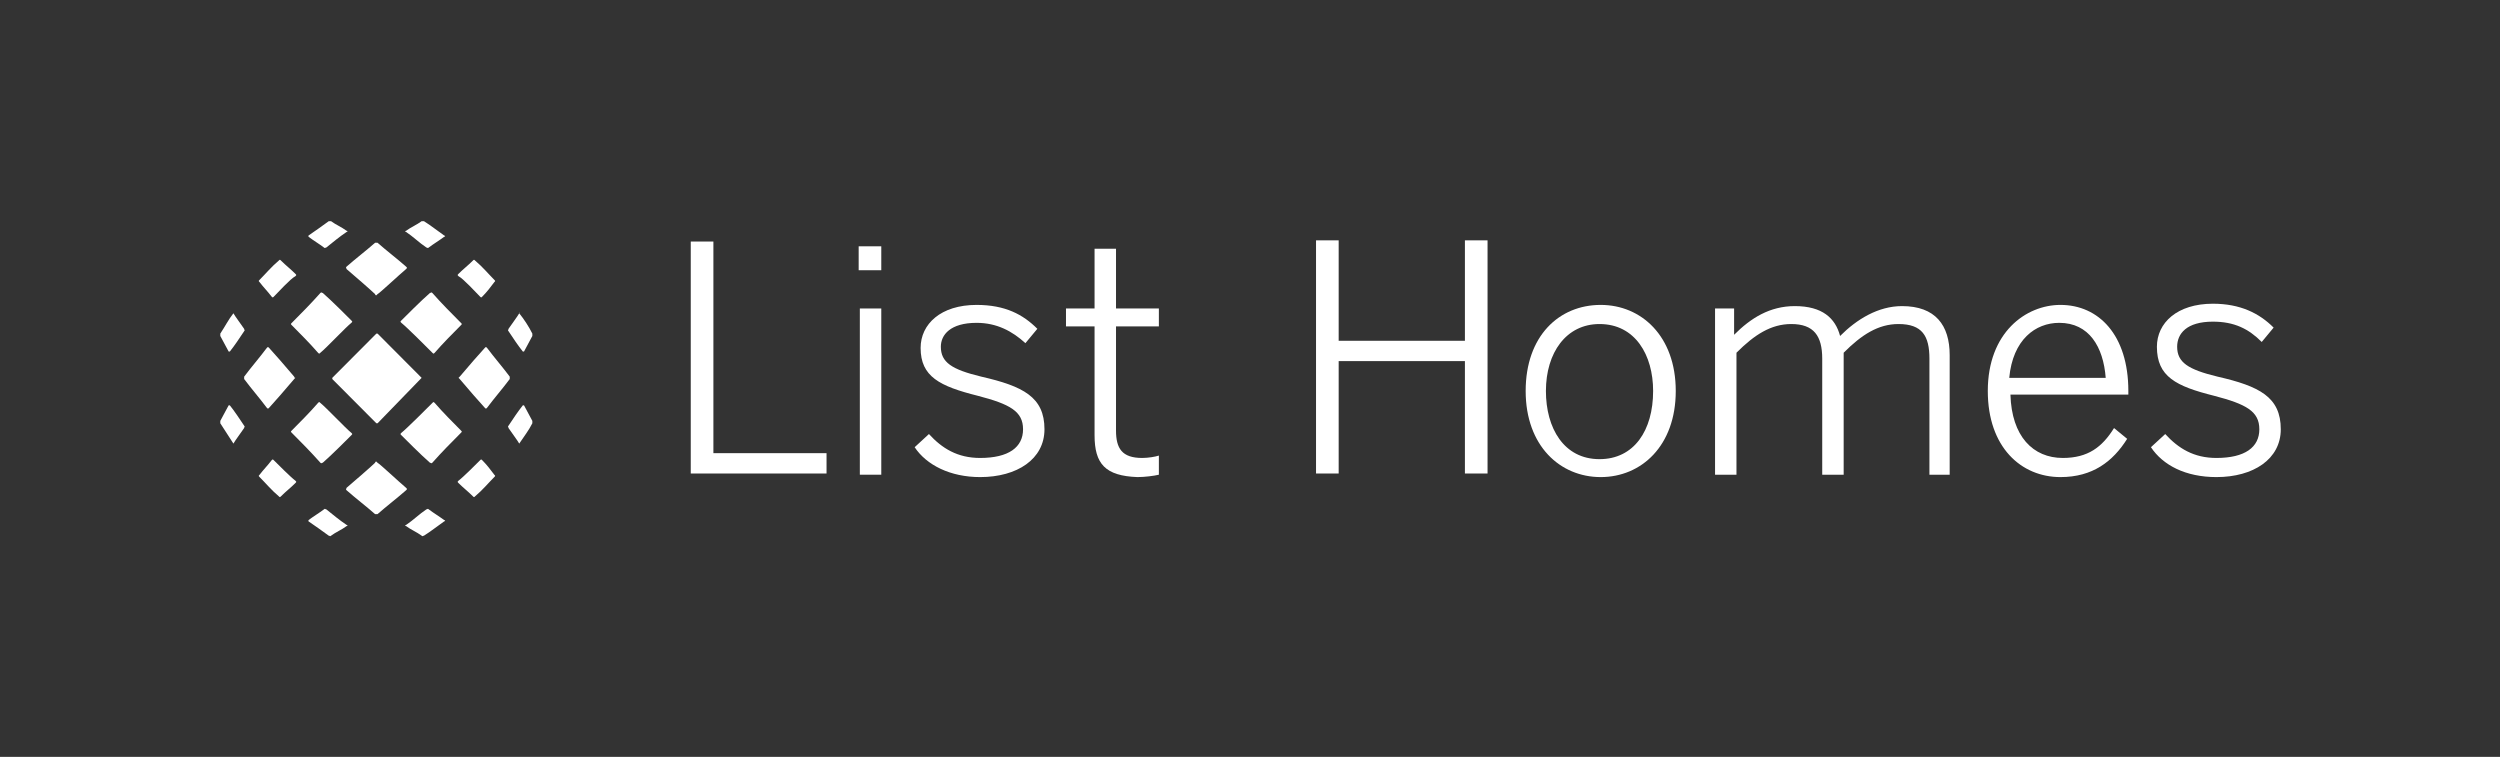 <svg width="109" height="33" viewBox="0 0 109 33" fill="none" xmlns="http://www.w3.org/2000/svg">
<rect x="0" y="0" width="109" height="33" fill="#333333" stroke="none"/>
<g clip-path="url(#clip0_1260_293)">
<path d="M30.117 10.531H31.104V19.758H36.037V20.645H30.117V10.531Z" fill="white"/>
<path d="M37.438 10.739H38.424V11.782H37.438V10.739ZM37.489 13.45H38.424V20.697H37.489V13.45Z" fill="white"/>
<path d="M39.879 19.498L40.502 18.924C41.073 19.55 41.748 19.967 42.735 19.967C43.981 19.967 44.605 19.498 44.605 18.716C44.605 17.934 44.033 17.621 42.631 17.256C40.969 16.839 40.139 16.422 40.139 15.171C40.139 14.128 41.021 13.294 42.579 13.294C43.825 13.294 44.605 13.711 45.228 14.336L44.708 14.962C44.137 14.441 43.462 14.076 42.579 14.076C41.437 14.076 41.021 14.597 41.021 15.118C41.021 15.796 41.489 16.109 42.787 16.422C44.605 16.839 45.539 17.308 45.539 18.716C45.539 20.019 44.345 20.801 42.735 20.801C41.437 20.801 40.398 20.28 39.879 19.498Z" fill="white"/>
<path d="M47.723 18.976V14.232H46.477V13.45H47.723V10.844H48.658V13.45H50.527V14.232H48.658V18.768C48.658 19.55 48.917 19.967 49.8 19.967C50.06 19.967 50.371 19.915 50.527 19.863V20.697C50.319 20.749 49.904 20.801 49.592 20.801C48.19 20.749 47.723 20.227 47.723 18.976Z" fill="white"/>
<path fill-rule="evenodd" clip-rule="evenodd" d="M18.85 15.379C18.902 15.431 18.902 15.431 18.954 15.379C19.317 14.962 19.733 14.545 20.096 14.18C20.148 14.128 20.148 14.128 20.096 14.076C19.681 13.659 19.265 13.242 18.85 12.773C18.798 12.72 18.798 12.773 18.746 12.773C18.383 13.085 17.604 13.867 17.5 13.972C17.448 14.024 17.448 14.024 17.5 14.076C17.759 14.284 18.642 15.171 18.85 15.379Z" fill="white"/>
<path fill-rule="evenodd" clip-rule="evenodd" d="M13.969 15.379C13.917 15.431 13.917 15.431 13.865 15.379C13.502 14.962 13.086 14.545 12.723 14.18C12.671 14.128 12.671 14.128 12.723 14.076C13.138 13.659 13.553 13.242 13.969 12.773C14.021 12.72 14.021 12.773 14.073 12.773C14.436 13.085 15.215 13.867 15.319 13.972C15.371 14.024 15.371 14.024 15.319 14.076C15.059 14.284 14.229 15.171 13.969 15.379Z" fill="white"/>
<path fill-rule="evenodd" clip-rule="evenodd" d="M11.943 12.929C11.891 12.981 11.891 12.981 11.839 12.929C11.684 12.72 11.476 12.512 11.32 12.303C11.268 12.251 11.268 12.251 11.32 12.199C11.58 11.938 11.839 11.626 12.151 11.365C12.203 11.313 12.203 11.313 12.255 11.365C12.463 11.573 12.67 11.73 12.878 11.938C12.93 11.991 12.93 11.991 12.878 12.043C12.67 12.147 12.099 12.773 11.943 12.929Z" fill="white"/>
<path fill-rule="evenodd" clip-rule="evenodd" d="M20.927 12.929C20.979 12.981 20.979 12.981 21.031 12.929C21.238 12.72 21.394 12.512 21.55 12.303C21.602 12.251 21.602 12.251 21.55 12.199C21.29 11.938 21.031 11.626 20.719 11.365C20.667 11.313 20.667 11.313 20.615 11.365C20.407 11.573 20.2 11.73 19.992 11.938C19.94 11.991 19.94 11.991 19.992 12.043C20.2 12.147 20.771 12.773 20.927 12.929Z" fill="white"/>
<path fill-rule="evenodd" clip-rule="evenodd" d="M15.109 11.626C15.524 11.261 15.94 10.948 16.355 10.583H16.407H16.459C16.875 10.948 17.29 11.261 17.706 11.626C17.757 11.678 17.757 11.678 17.706 11.73C17.394 11.991 16.563 12.773 16.459 12.825C16.407 12.877 16.407 12.877 16.407 12.877C16.407 12.877 16.355 12.877 16.355 12.825C16.252 12.72 15.421 11.991 15.109 11.73C15.109 11.678 15.057 11.678 15.109 11.626Z" fill="white"/>
<path fill-rule="evenodd" clip-rule="evenodd" d="M10.177 13.659C10.229 13.763 10.54 14.18 10.644 14.336C10.644 14.389 10.696 14.389 10.644 14.441C10.436 14.754 10.229 15.066 10.021 15.327H9.969C9.865 15.118 9.709 14.858 9.605 14.649C9.605 14.597 9.605 14.545 9.605 14.545C9.813 14.232 9.969 13.919 10.177 13.659C10.177 13.607 10.177 13.607 10.177 13.659Z" fill="white"/>
<path fill-rule="evenodd" clip-rule="evenodd" d="M22.639 13.659C22.587 13.763 22.275 14.18 22.172 14.336C22.172 14.389 22.12 14.389 22.172 14.441C22.379 14.754 22.587 15.066 22.795 15.327H22.847C22.951 15.118 23.106 14.858 23.21 14.649C23.21 14.597 23.21 14.545 23.21 14.545C23.054 14.232 22.847 13.919 22.639 13.659C22.691 13.607 22.639 13.607 22.639 13.659Z" fill="white"/>
<path fill-rule="evenodd" clip-rule="evenodd" d="M13.449 10.27C13.605 10.166 14.124 9.801 14.332 9.645C14.384 9.645 14.384 9.645 14.436 9.645C14.644 9.801 14.903 9.905 15.111 10.062C15.163 10.062 15.163 10.114 15.111 10.114C14.799 10.322 14.488 10.583 14.228 10.791C14.176 10.791 14.176 10.844 14.124 10.791C13.917 10.635 13.657 10.479 13.449 10.322V10.27Z" fill="white"/>
<path fill-rule="evenodd" clip-rule="evenodd" d="M19.369 10.27C19.213 10.166 18.745 9.801 18.486 9.645C18.434 9.645 18.434 9.645 18.382 9.645C18.174 9.801 17.915 9.905 17.707 10.062C17.655 10.062 17.655 10.114 17.707 10.114C18.018 10.322 18.278 10.583 18.59 10.791C18.642 10.791 18.642 10.844 18.694 10.791C18.901 10.635 19.161 10.479 19.369 10.322C19.421 10.322 19.421 10.27 19.369 10.27Z" fill="white"/>
<path fill-rule="evenodd" clip-rule="evenodd" d="M18.383 16.474L16.462 18.455H16.41L14.488 16.526V16.474L16.41 14.545H16.462L18.383 16.474Z" fill="white"/>
<path fill-rule="evenodd" clip-rule="evenodd" d="M18.85 17.569C18.902 17.517 18.902 17.517 18.954 17.569C19.317 17.986 19.733 18.403 20.096 18.768C20.148 18.82 20.148 18.82 20.096 18.872C19.681 19.289 19.265 19.706 18.85 20.175C18.798 20.227 18.798 20.175 18.746 20.175C18.383 19.863 17.604 19.081 17.5 18.976C17.448 18.924 17.448 18.924 17.5 18.872C17.759 18.663 18.642 17.777 18.85 17.569Z" fill="white"/>
<path fill-rule="evenodd" clip-rule="evenodd" d="M13.969 17.569C13.917 17.517 13.917 17.517 13.865 17.569C13.502 17.986 13.086 18.403 12.723 18.768C12.671 18.82 12.671 18.82 12.723 18.872C13.138 19.289 13.553 19.706 13.969 20.175C14.021 20.227 14.021 20.175 14.073 20.175C14.436 19.863 15.215 19.081 15.319 18.976C15.371 18.924 15.371 18.924 15.319 18.872C15.059 18.663 14.229 17.777 13.969 17.569Z" fill="white"/>
<path fill-rule="evenodd" clip-rule="evenodd" d="M11.943 20.071C11.891 20.019 11.891 20.019 11.839 20.071C11.684 20.28 11.476 20.488 11.32 20.697C11.268 20.749 11.268 20.749 11.32 20.801C11.58 21.062 11.839 21.374 12.151 21.635C12.203 21.687 12.203 21.687 12.255 21.635C12.463 21.427 12.67 21.27 12.878 21.062C12.93 21.009 12.93 21.009 12.878 20.957C12.67 20.801 12.099 20.227 11.943 20.071Z" fill="white"/>
<path fill-rule="evenodd" clip-rule="evenodd" d="M20.927 20.071C20.979 20.019 20.979 20.019 21.031 20.071C21.238 20.28 21.394 20.488 21.55 20.697C21.602 20.749 21.602 20.749 21.55 20.801C21.29 21.062 21.031 21.374 20.719 21.635C20.667 21.687 20.667 21.687 20.615 21.635C20.407 21.427 20.2 21.27 19.992 21.062C19.94 21.009 19.94 21.009 19.992 20.957C20.2 20.801 20.771 20.227 20.927 20.071Z" fill="white"/>
<path fill-rule="evenodd" clip-rule="evenodd" d="M15.109 21.374C15.524 21.739 15.94 22.052 16.355 22.417H16.407H16.459C16.875 22.052 17.29 21.739 17.706 21.374C17.757 21.322 17.757 21.322 17.706 21.27C17.394 21.009 16.563 20.227 16.459 20.175C16.407 20.123 16.407 20.123 16.407 20.123C16.407 20.123 16.355 20.123 16.355 20.175C16.252 20.28 15.421 21.009 15.109 21.27C15.109 21.322 15.057 21.322 15.109 21.374Z" fill="white"/>
<path fill-rule="evenodd" clip-rule="evenodd" d="M10.177 19.341C10.229 19.237 10.54 18.82 10.644 18.663C10.644 18.611 10.696 18.611 10.644 18.559C10.436 18.246 10.229 17.934 10.021 17.673H9.969C9.865 17.881 9.709 18.142 9.605 18.351C9.605 18.403 9.605 18.455 9.605 18.455C9.813 18.768 9.969 19.028 10.177 19.341Z" fill="white"/>
<path fill-rule="evenodd" clip-rule="evenodd" d="M22.639 19.341C22.587 19.237 22.275 18.82 22.172 18.663C22.172 18.611 22.12 18.611 22.172 18.559C22.379 18.246 22.587 17.934 22.795 17.673H22.847C22.951 17.881 23.106 18.142 23.21 18.351C23.21 18.403 23.21 18.455 23.21 18.455C23.054 18.768 22.847 19.028 22.639 19.341Z" fill="white"/>
<path fill-rule="evenodd" clip-rule="evenodd" d="M13.449 22.73C13.605 22.834 14.124 23.199 14.332 23.355C14.384 23.355 14.384 23.408 14.436 23.355C14.644 23.199 14.903 23.095 15.111 22.938C15.163 22.938 15.163 22.886 15.111 22.886C14.799 22.678 14.488 22.417 14.228 22.209C14.176 22.209 14.176 22.156 14.124 22.209C13.917 22.365 13.657 22.521 13.449 22.678V22.73Z" fill="white"/>
<path fill-rule="evenodd" clip-rule="evenodd" d="M19.369 22.73C19.213 22.834 18.745 23.199 18.486 23.355C18.434 23.355 18.434 23.408 18.382 23.355C18.174 23.199 17.915 23.095 17.707 22.938C17.655 22.938 17.655 22.886 17.707 22.886C18.018 22.678 18.278 22.417 18.59 22.209C18.642 22.209 18.642 22.156 18.694 22.209C18.901 22.365 19.161 22.521 19.369 22.678C19.421 22.678 19.421 22.73 19.369 22.73Z" fill="white"/>
<path fill-rule="evenodd" clip-rule="evenodd" d="M12.826 16.422C12.566 16.109 11.839 15.275 11.735 15.171C11.683 15.118 11.683 15.118 11.631 15.171C11.32 15.588 10.956 16.005 10.645 16.422V16.474V16.526C10.956 16.943 11.32 17.36 11.631 17.777C11.683 17.829 11.683 17.829 11.735 17.777C11.839 17.673 12.566 16.839 12.826 16.526L12.877 16.474C12.877 16.474 12.826 16.474 12.826 16.422Z" fill="white"/>
<path fill-rule="evenodd" clip-rule="evenodd" d="M20.044 16.422C20.304 16.109 21.031 15.275 21.135 15.171C21.187 15.118 21.187 15.118 21.238 15.171C21.55 15.588 21.914 16.005 22.225 16.422V16.474V16.526C21.914 16.943 21.55 17.36 21.238 17.777C21.187 17.829 21.187 17.829 21.135 17.777C21.031 17.673 20.304 16.839 20.044 16.526L19.992 16.474C19.992 16.474 19.992 16.474 20.044 16.422Z" fill="white"/>
<path d="M57.379 10.479H58.366V14.858H63.87V10.479H64.857V20.645H63.87V15.744H58.366V20.645H57.379V10.479Z" fill="white"/>
<path d="M66.519 17.047C66.519 14.649 67.974 13.294 69.791 13.294C71.557 13.294 73.063 14.649 73.063 17.047C73.063 19.445 71.557 20.801 69.791 20.801C68.025 20.801 66.519 19.445 66.519 17.047ZM72.076 17.047C72.076 15.483 71.297 14.128 69.739 14.128C68.285 14.128 67.402 15.379 67.402 17.047C67.402 18.663 68.181 20.019 69.739 20.019C71.245 20.019 72.076 18.768 72.076 17.047Z" fill="white"/>
<path d="M74.672 13.45H75.607V14.597C76.334 13.867 77.165 13.346 78.255 13.346C79.449 13.346 80.021 13.867 80.228 14.649C80.955 13.919 81.89 13.346 82.929 13.346C84.383 13.346 85.006 14.18 85.006 15.483V20.697H84.123V15.64C84.123 14.649 83.811 14.128 82.773 14.128C81.89 14.128 81.163 14.597 80.384 15.379V20.697H79.449V15.64C79.449 14.649 79.086 14.128 78.099 14.128C77.216 14.128 76.489 14.597 75.71 15.379V20.697H74.776V13.45H74.672Z" fill="white"/>
<path d="M86.668 17.047C86.668 14.493 88.33 13.294 89.836 13.294C91.497 13.294 92.796 14.597 92.796 17.047V17.204H87.655C87.707 19.028 88.641 19.967 89.939 19.967C91.03 19.967 91.653 19.498 92.172 18.663L92.744 19.133C92.121 20.123 91.238 20.801 89.836 20.801C88.122 20.801 86.668 19.498 86.668 17.047ZM91.809 16.474C91.705 15.118 91.082 14.076 89.784 14.076C88.745 14.076 87.758 14.806 87.603 16.474H91.809Z" fill="white"/>
<path d="M93.781 19.498L94.404 18.924C94.976 19.55 95.651 19.967 96.637 19.967C97.884 19.967 98.507 19.498 98.507 18.716C98.507 17.934 97.936 17.621 96.534 17.256C94.872 16.839 94.041 16.422 94.041 15.118C94.041 14.076 94.924 13.242 96.482 13.242C97.676 13.242 98.507 13.659 99.13 14.284L98.611 14.91C98.04 14.336 97.416 14.024 96.482 14.024C95.339 14.024 94.924 14.545 94.924 15.118C94.924 15.796 95.391 16.109 96.689 16.422C98.507 16.839 99.442 17.308 99.442 18.716C99.442 20.019 98.247 20.801 96.637 20.801C95.287 20.801 94.3 20.28 93.781 19.498Z" fill="white"/>
</g>
<defs>
<clipPath id="clip0_1260_293">
<rect width="109" height="33" fill="white"/>
</clipPath>
</defs>
</svg>
